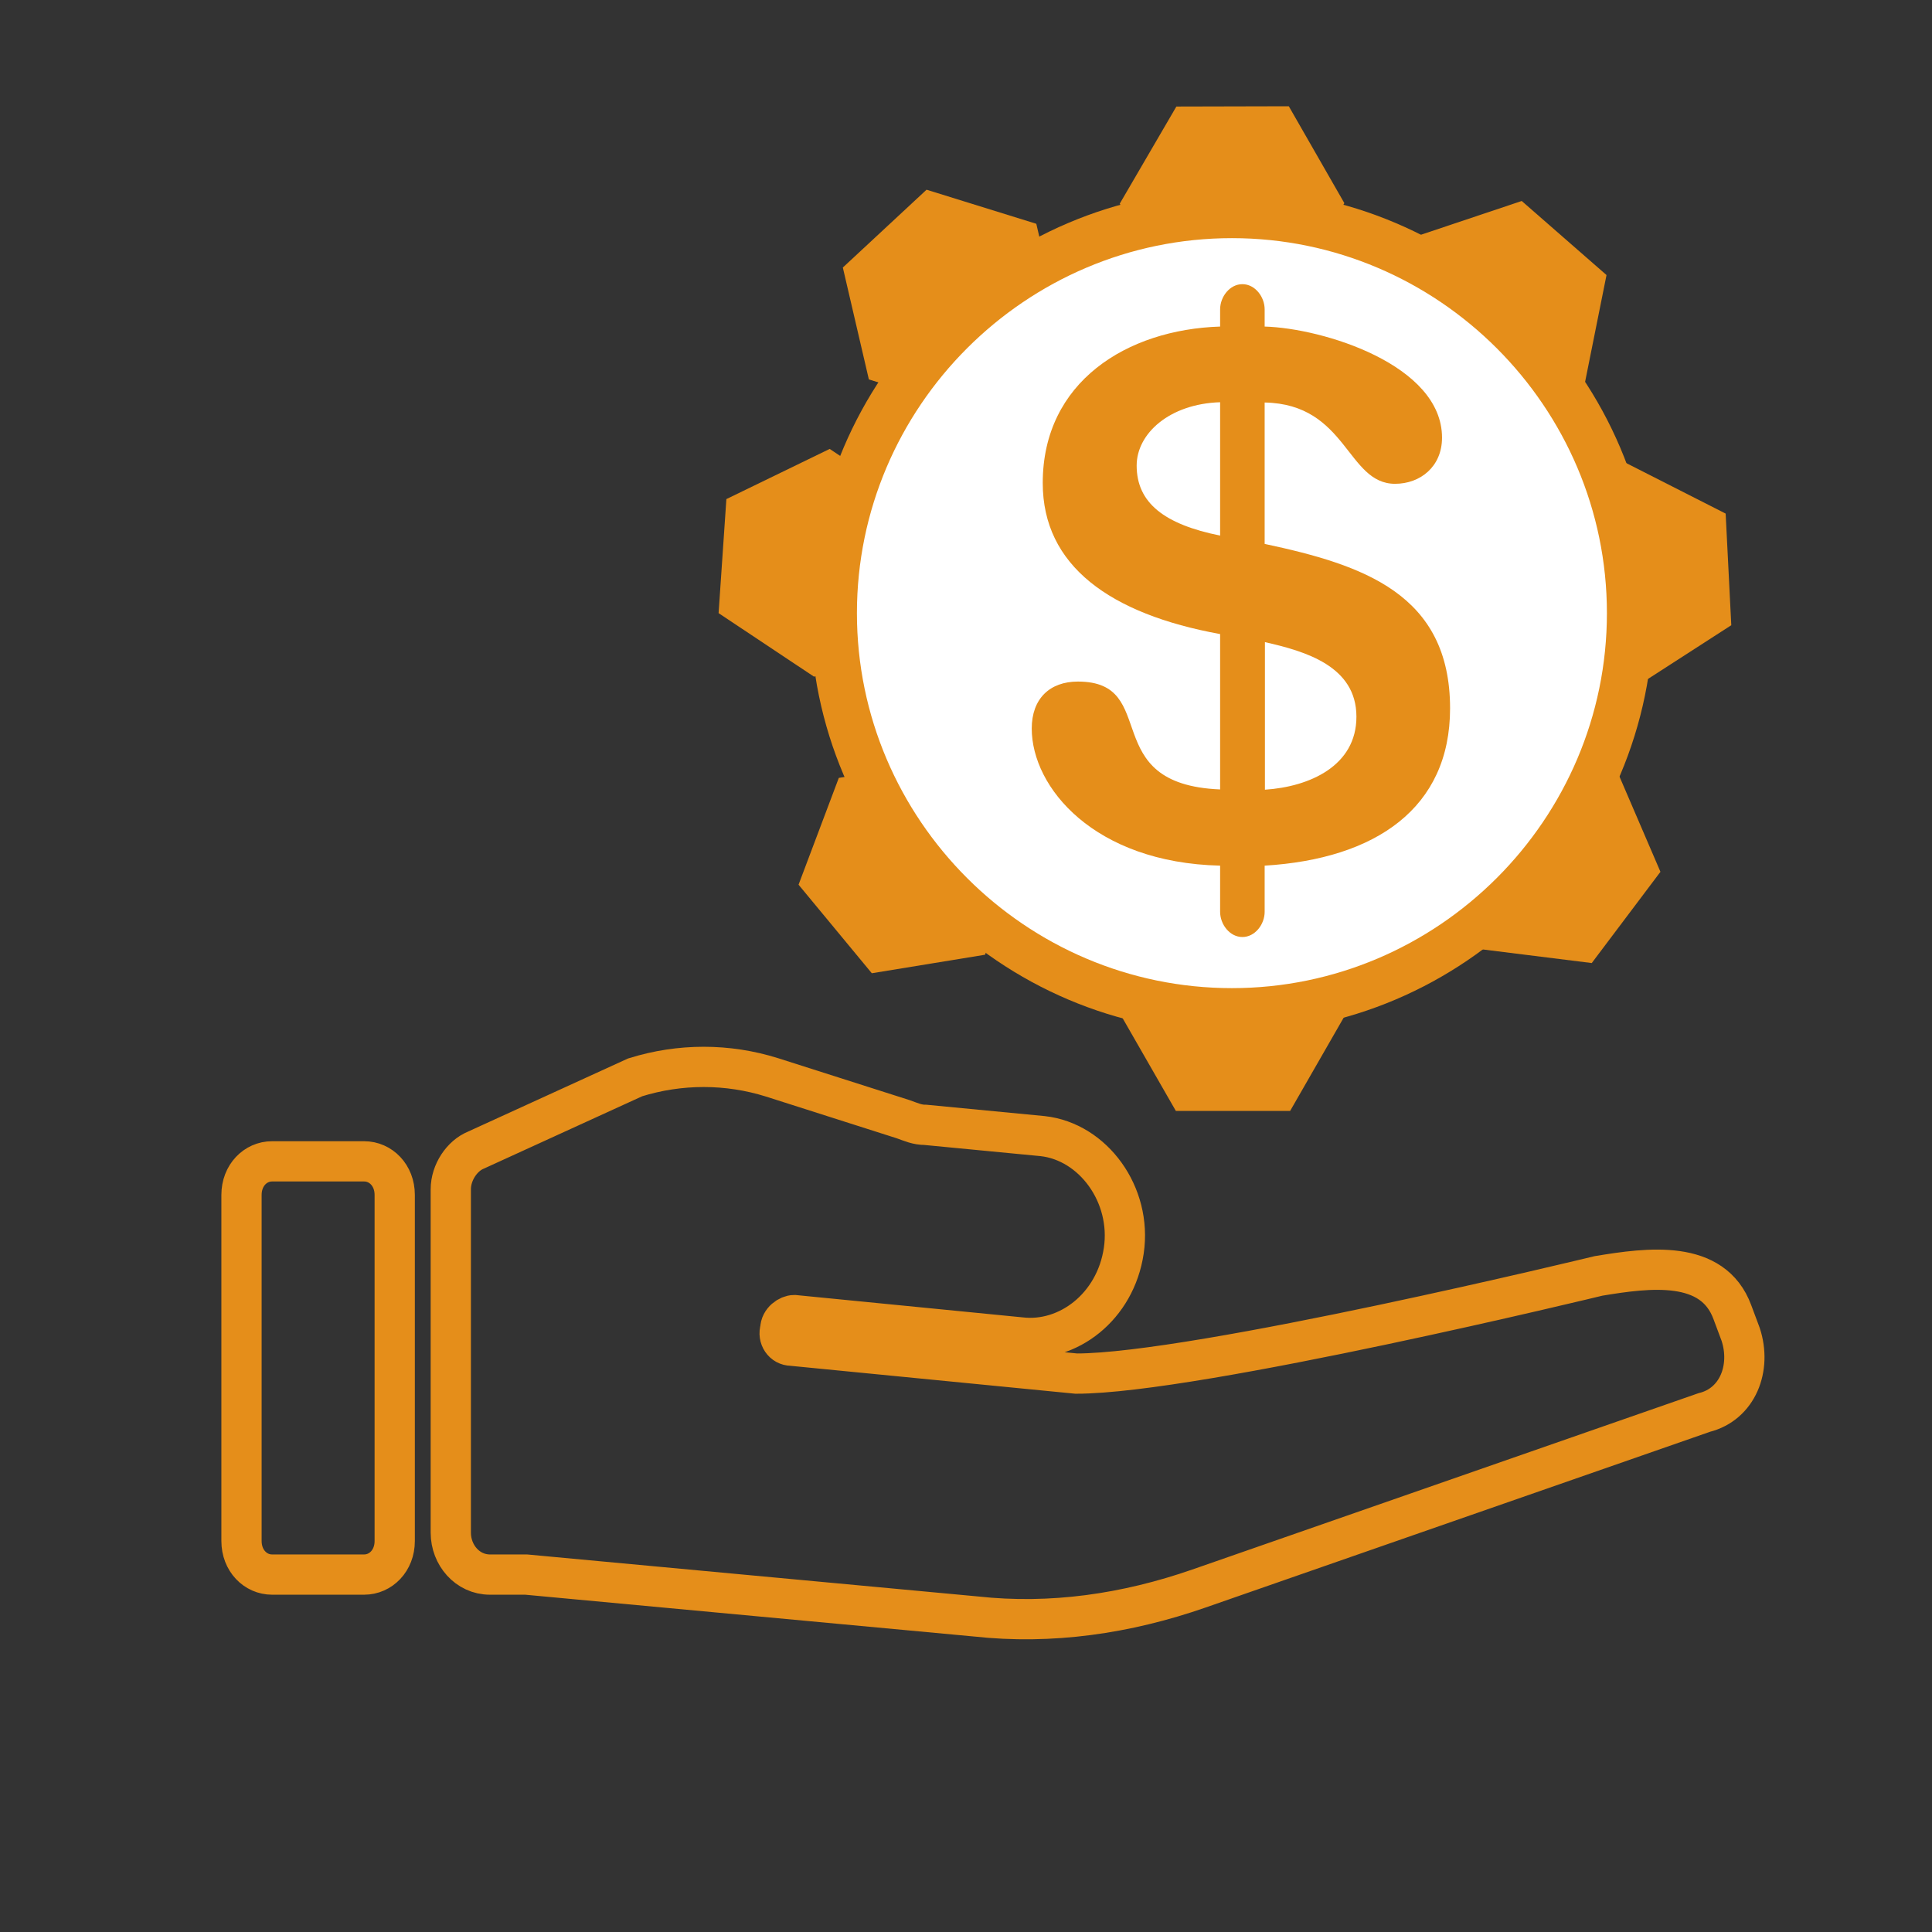 <?xml version="1.0" encoding="utf-8"?>
<!-- Generator: Adobe Illustrator 26.5.1, SVG Export Plug-In . SVG Version: 6.00 Build 0)  -->
<svg version="1.1" id="Layer_1" xmlns="http://www.w3.org/2000/svg" xmlns:xlink="http://www.w3.org/1999/xlink" x="0px" y="0px"
	 width="72px" height="72px" viewBox="0 0 72 72" enable-background="new 0 0 72 72" xml:space="preserve">
<rect x="0" y="0" width="72" height="72" fill="#333333" stroke="none"/>
<g>
	<path fill="#E58E1A" d="M45.91,7.07c-8.64,0-15.71,7.07-15.71,15.71s7.07,15.71,15.71,15.71s15.71-7.07,15.71-15.71
		S54.55,7.07,45.91,7.07z M45.91,35.15c-6.87,0-12.37-5.5-12.37-12.37s5.5-12.37,12.37-12.37s12.37,5.5,12.37,12.37
		S52.79,35.15,45.91,35.15z"/>
	<path fill="#E58E1A" d="M50.1,7.57L48,11.19l-4.19,0.01l-2.08-3.61l2.11-3.62l4.19-0.01L50.1,7.57z M43.82,33.98l-2.13,3.71
		l2.13,3.71l4.26,0l2.13-3.71l-2.13-3.71L43.82,33.98z M26.78,22.85l3.56,2.37l3.85-1.87l0.29-4.25l-3.56-2.37l-3.85,1.87
		L26.78,22.85z M64.31,19.14l-3.74-1.9l-3.52,2.27l0.21,4.16l3.74,1.9l3.52-2.27L64.31,19.14z M29.76,32.97l2.73,3.3l4.22-0.69
		l1.5-3.98l-2.73-3.3l-4.22,0.69L29.76,32.97z M51.92,12.91l3.16,2.76l3.97-1.33l0.82-4.09l-3.16-2.76l-3.97,1.33L51.92,12.91z
		 M31.41,9.97l0.97,4.17l4.09,1.27l3.12-2.9l-0.97-4.17l-4.09-1.27L31.41,9.97z M53.38,31.43l1.69,3.93l4.25,0.53l2.56-3.4
		l-1.69-3.93l-4.25-0.53L53.38,31.43z"/>
	<path fill="#FFFFFF" stroke="#E58E1A" stroke-width="0.15" stroke-miterlimit="10" d="M45.91,8.8c-7.73,0-14.05,6.32-14.05,14.05
		s6.32,14.05,14.05,14.05s14.05-6.32,14.05-14.05S53.64,8.8,45.91,8.8z M45.91,33.93c-6.15,0-11.07-4.92-11.07-11.07
		s4.92-11.07,11.07-11.07s11.07,4.92,11.07,11.07S52.06,33.93,45.91,33.93z"/>
	
		<path id="XMLID_00000137810588334319100760000008362354972493869202_" fill="none" stroke="#E58E1A" stroke-width="1.5" stroke-miterlimit="10" d="
		M14.71,44.53v12.9c0,0.73-0.52,1.25-1.14,1.25h-3.43c-0.62,0-1.14-0.52-1.14-1.25v-12.9c0-0.73,0.52-1.25,1.14-1.25h3.43
		C14.19,43.28,14.71,43.8,14.71,44.53z M64.87,49.73l-0.31-0.83c-0.73-1.98-3.12-1.66-4.99-1.35c0,0-14.98,3.64-19.46,3.64
		l-10.61-1.04c-0.31,0-0.52-0.31-0.42-0.62c0-0.31,0.31-0.52,0.52-0.52l8.43,0.83c1.77,0.21,3.54-1.14,3.85-3.23
		s-1.14-4.06-3.02-4.27l-4.37-0.42c-0.31,0-0.52-0.1-0.83-0.21l-4.89-1.56c-1.66-0.52-3.43-0.52-5.1,0l-5.93,2.71
		c-0.52,0.21-0.94,0.83-0.94,1.46v12.8c0,0.83,0.62,1.56,1.46,1.56h1.35l16.75,1.56c2.81,0.31,5.62-0.1,8.32-1.04l18.83-6.56
		C64.76,52.33,65.28,50.98,64.87,49.73z"/>
	<ellipse fill="#FFFFFF" cx="45.47" cy="23.23" rx="12.57" ry="13.14"/>
	
		<path id="Fill-6_00000100378821359657691610000011116664517088516776_" fill-rule="evenodd" clip-rule="evenodd" fill="#E58E1A" d="
		M47.14,29.43c1.67-0.11,3.41-0.89,3.41-2.72c0-1.89-1.91-2.44-3.41-2.78V29.43z M45.47,14.99c-1.89,0.06-3.11,1.17-3.11,2.36
		c0,1.39,1.03,2.19,3.11,2.61V14.99z M45.47,23.63c-4.11-0.75-6.61-2.55-6.61-5.63c0-3.77,3.14-5.72,6.61-5.83v-0.64
		c0-0.47,0.36-0.94,0.83-0.94c0.47,0,0.83,0.47,0.83,0.94v0.64c2.16,0.06,6.61,1.42,6.61,4.14c0,1.08-0.81,1.72-1.75,1.72
		c-1.8,0-1.78-2.97-4.86-3.03v5.27c3.66,0.78,6.91,1.86,6.91,6.13c0,3.72-2.78,5.61-6.91,5.86v1.72c0,0.47-0.36,0.94-0.83,0.94
		c-0.47,0-0.83-0.47-0.83-0.94v-1.72c-4.69-0.11-7.02-2.91-7.02-5.11c0-1.11,0.67-1.75,1.72-1.75c3.11,0,0.69,3.83,5.3,4.02V23.63
		L45.47,23.63z"/>
</g>
</svg>
